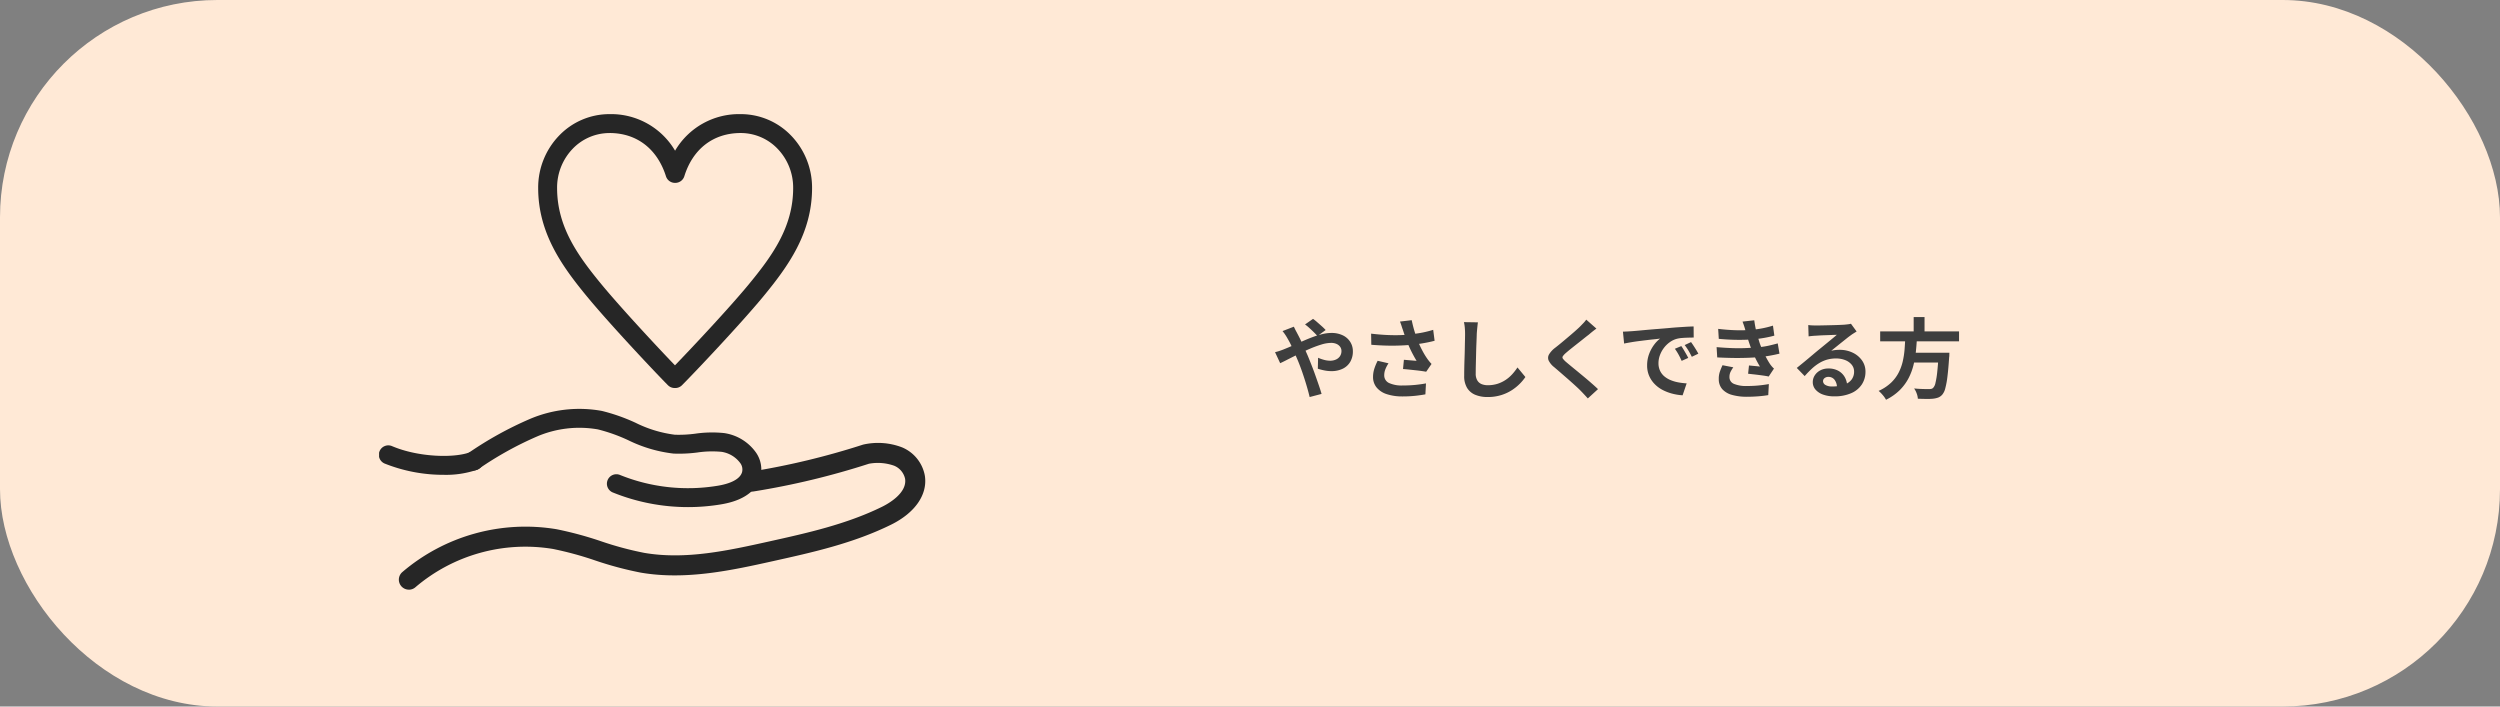 <svg xmlns="http://www.w3.org/2000/svg" xmlns:xlink="http://www.w3.org/1999/xlink" width="460" height="130" viewBox="0 0 460 130">
  <rect x="0" y="0" width="460" height="130" fill="#808080" stroke="none"/>
  <defs>
    <clipPath id="clip-path">
      <rect id="長方形_258" data-name="長方形 258" width="100.501" height="87.497" fill="none"/>
    </clipPath>
  </defs>
  <g id="pic_recruit_target01" transform="translate(-447 -1129)">
    <rect id="長方形_259" data-name="長方形 259" width="460" height="130" rx="40" transform="translate(447 1129)" fill="#ffe9d6"/>
    <path id="パス_579" data-name="パス 579" d="M8.416-10.176q-.272-.3-.688-.712t-.848-.8a7.938,7.938,0,0,0-.752-.616L7.6-13.328a8.387,8.387,0,0,1,.736.584q.432.376.872.768a9.025,9.025,0,0,1,.712.7ZM4.064-11.888q.08.144.192.384t.24.472q.128.232.208.392.5.928,1.008,2.04t.944,2.12q.272.656.632,1.568T8-3.008q.352.992.664,1.9T9.168.48l-2.192.576Q6.736.048,6.384-1.136T5.632-3.48q-.4-1.16-.8-2.12-.32-.752-.632-1.472T3.576-8.456A13.723,13.723,0,0,0,2.928-9.68q-.16-.3-.424-.7a7.559,7.559,0,0,0-.52-.7ZM.608-7.2a9,9,0,0,0,.936-.272q.456-.16.648-.24.88-.352,1.784-.752L5.8-9.272q.92-.408,1.808-.736a14.67,14.67,0,0,1,1.744-.528,7.085,7.085,0,0,1,1.608-.2,4.7,4.7,0,0,1,2.136.448,3.288,3.288,0,0,1,1.36,1.216,3.176,3.176,0,0,1,.472,1.7,3.794,3.794,0,0,1-.48,1.944A3.213,3.213,0,0,1,13.072-4.16a4.708,4.708,0,0,1-2.128.448,6.365,6.365,0,0,1-1.32-.144,9.811,9.811,0,0,1-1.144-.3l.048-2.016a7.531,7.531,0,0,0,1.12.392,4.325,4.325,0,0,0,1.1.152,2.529,2.529,0,0,0,1.064-.216,1.765,1.765,0,0,0,.744-.616,1.7,1.7,0,0,0,.272-.976,1.268,1.268,0,0,0-.232-.736,1.608,1.608,0,0,0-.656-.536,2.406,2.406,0,0,0-1.032-.2,6.209,6.209,0,0,0-1.768.3,19.967,19.967,0,0,0-2.072.76q-1.088.464-2.128.984T3.024-5.9q-.88.456-1.472.728Zm23.5-4.16q-.1-.272-.224-.672t-.288-.8l2.16-.256q.128.624.288,1.24t.352,1.2q.192.584.384,1.1a16.177,16.177,0,0,0,.872,1.944,14.214,14.214,0,0,0,.888,1.5q.208.3.424.568t.44.5L28.416-3.6q-.336-.064-.848-.136t-1.112-.136L25.256-4q-.6-.064-1.1-.1l.16-1.7q.4.032.848.072t.84.072q.392.032.648.048-.288-.464-.608-1.056T25.424-7.9q-.3-.648-.56-1.3-.256-.672-.44-1.216T24.112-11.36Zm-5.824.752q1.488.176,2.8.24t2.448.032q1.136-.032,2.08-.144.736-.1,1.432-.208t1.376-.272q.68-.16,1.288-.352L29.968-9.3q-.528.144-1.144.272t-1.272.232q-.656.1-1.3.184Q24.64-8.432,22.7-8.4T18.32-8.56Zm3.2,5.456a5.883,5.883,0,0,0-.576,1.1A2.925,2.925,0,0,0,20.7-2.992a1.534,1.534,0,0,0,.88,1.464,5.573,5.573,0,0,0,2.512.456,22.853,22.853,0,0,0,2.376-.112q1.064-.112,1.912-.272L28.272.56Q27.6.688,26.52.816a22.029,22.029,0,0,1-2.552.128A9.041,9.041,0,0,1,21.152.52,3.959,3.959,0,0,1,19.3-.7,2.986,2.986,0,0,1,18.64-2.64a4.962,4.962,0,0,1,.216-1.448,9.416,9.416,0,0,1,.632-1.528Zm16.448-7.536q-.064.5-.12,1.072t-.088,1.056q-.016.656-.056,1.592t-.064,1.96q-.024,1.024-.048,2.016t-.024,1.728a2.376,2.376,0,0,0,.3,1.272,1.644,1.644,0,0,0,.792.672,2.973,2.973,0,0,0,1.12.2,5.851,5.851,0,0,0,1.808-.264A5.991,5.991,0,0,0,43.04-2.1a6.445,6.445,0,0,0,1.208-1.04,10.288,10.288,0,0,0,.968-1.248l1.456,1.76a8.649,8.649,0,0,1-1.008,1.216,8.732,8.732,0,0,1-1.48,1.2A7.935,7.935,0,0,1,42.208.7a8.244,8.244,0,0,1-2.48.352,5.842,5.842,0,0,1-2.28-.408,3.185,3.185,0,0,1-1.5-1.264,4.119,4.119,0,0,1-.536-2.216q0-.656.016-1.5t.048-1.752q.032-.912.048-1.784t.032-1.576q.016-.7.016-1.12,0-.576-.048-1.128a7.345,7.345,0,0,0-.16-1.032Zm21.808,1.152q-.384.272-.752.568t-.64.536q-.4.3-.952.744t-1.152.912q-.6.472-1.16.92t-.96.8a3.094,3.094,0,0,0-.56.6A.388.388,0,0,0,53.576-6a3.782,3.782,0,0,0,.584.608q.352.3.9.752t1.2.984q.648.536,1.328,1.1T58.9-1.432Q59.536-.88,60.032-.4L58.16,1.312Q57.488.56,56.768-.176q-.368-.368-.952-.9T54.552-2.208L53.2-3.384q-.672-.584-1.216-1.048a3.53,3.53,0,0,1-1.032-1.232,1.242,1.242,0,0,1,.064-1.112,4.353,4.353,0,0,1,1.1-1.208q.48-.368,1.088-.872T54.448-9.9q.64-.536,1.216-1.04t.976-.888q.352-.352.7-.72a4.561,4.561,0,0,0,.528-.64Zm4.88.56q.48-.016.912-.04t.656-.04q.5-.032,1.224-.1t1.632-.152q.9-.08,1.928-.16t2.128-.176q.832-.08,1.656-.136t1.568-.1q.744-.04,1.3-.056l.016,2.048q-.432,0-.992.016t-1.112.056a5.535,5.535,0,0,0-.984.152,4.017,4.017,0,0,0-1.344.648,5.021,5.021,0,0,0-1.08,1.072,5.15,5.15,0,0,0-.712,1.328,4.206,4.206,0,0,0-.256,1.432,3.239,3.239,0,0,0,.28,1.384,3.046,3.046,0,0,0,.768,1.024,4.306,4.306,0,0,0,1.144.7,6.84,6.84,0,0,0,1.416.424,12.358,12.358,0,0,0,1.576.192L75.6.736a9.958,9.958,0,0,1-1.96-.32,8.287,8.287,0,0,1-1.784-.7,5.725,5.725,0,0,1-1.448-1.1,5,5,0,0,1-.976-1.488,4.727,4.727,0,0,1-.36-1.88,5.919,5.919,0,0,1,.368-2.12,6.768,6.768,0,0,1,.92-1.7,5.546,5.546,0,0,1,1.1-1.128q-.448.064-1.08.128t-1.36.152q-.728.088-1.48.184t-1.448.216q-.7.12-1.256.232ZM75.36-8.32q.208.288.44.68t.456.784q.224.392.384.712L75.424-5.6q-.3-.672-.584-1.184a9.633,9.633,0,0,0-.664-1.04Zm1.792-.736q.208.288.456.664t.488.768q.24.392.4.7l-1.2.576q-.32-.64-.616-1.136a11.263,11.263,0,0,0-.7-1.024Zm4.992-2.432q1.76.208,3.24.248a26.806,26.806,0,0,0,2.744-.056,21.023,21.023,0,0,0,2.112-.288,17.978,17.978,0,0,0,1.984-.5l.256,1.84q-.864.24-1.872.416t-2.064.272q-1.232.1-2.84.088t-3.448-.184Zm-.288,3.36q1.456.128,2.784.176t2.5,0Q88.3-8,89.264-8.08a16.061,16.061,0,0,0,2.224-.328q.928-.216,1.616-.408l.32,1.888q-.72.176-1.584.336T90-6.32q-1.024.1-2.344.152t-2.776.032q-1.456-.024-2.912-.1ZM87.2-11.04q-.112-.448-.256-.888t-.32-.9l2.16-.24q.1.752.248,1.48t.352,1.4q.2.672.392,1.3.192.544.5,1.24t.68,1.392q.368.7.736,1.256.16.224.328.424a3.4,3.4,0,0,0,.392.392L91.44-2.72q-.448-.1-1.112-.192t-1.376-.176l-1.3-.144.16-1.52q.5.048,1.08.1t.936.1a19.868,19.868,0,0,1-1.1-2.1q-.456-1.024-.76-1.9-.192-.56-.32-.968t-.232-.768Q87.312-10.656,87.2-11.04ZM84.928-4.416a5.725,5.725,0,0,0-.5.824,2.133,2.133,0,0,0-.208.952,1.32,1.32,0,0,0,.824,1.272,5.8,5.8,0,0,0,2.408.392q1.136,0,2.152-.1t1.864-.256L91.36.7q-.832.144-1.872.224t-2.016.08a9.993,9.993,0,0,1-2.76-.336,3.757,3.757,0,0,1-1.8-1.048,2.72,2.72,0,0,1-.656-1.848,3.915,3.915,0,0,1,.2-1.384A12.393,12.393,0,0,1,82.944-4.8ZM98.72-12.192q.336.048.72.064t.736.016q.256,0,.768-.008t1.16-.024l1.288-.032q.64-.016,1.16-.04t.808-.04q.5-.048.784-.088a2.6,2.6,0,0,0,.432-.088l1.04,1.424q-.272.176-.56.352a6.509,6.509,0,0,0-.56.384q-.32.224-.768.584t-.952.76q-.5.4-.976.784t-.856.688a6.139,6.139,0,0,1,.768-.136,6.956,6.956,0,0,1,.752-.04,5.483,5.483,0,0,1,2.44.528,4.4,4.4,0,0,1,1.712,1.432,3.527,3.527,0,0,1,.632,2.072,4.229,4.229,0,0,1-.64,2.288A4.417,4.417,0,0,1,106.68.32a7.543,7.543,0,0,1-3.224.608,5.846,5.846,0,0,1-1.992-.32,3.269,3.269,0,0,1-1.4-.912A2.06,2.06,0,0,1,99.552-1.7a2.245,2.245,0,0,1,.36-1.224,2.676,2.676,0,0,1,1.008-.92,3.085,3.085,0,0,1,1.5-.352,3.666,3.666,0,0,1,1.864.44,3.054,3.054,0,0,1,1.168,1.176,3.409,3.409,0,0,1,.424,1.616L104-.7a2.287,2.287,0,0,0-.44-1.416,1.366,1.366,0,0,0-1.128-.536,1.072,1.072,0,0,0-.72.232.69.69,0,0,0-.272.536.817.817,0,0,0,.448.72,2.227,2.227,0,0,0,1.168.272,6.778,6.778,0,0,0,2.272-.328,2.836,2.836,0,0,0,1.368-.944,2.392,2.392,0,0,0,.456-1.464,1.951,1.951,0,0,0-.44-1.264,2.885,2.885,0,0,0-1.192-.848,4.491,4.491,0,0,0-1.7-.3,5.848,5.848,0,0,0-1.7.232,6.009,6.009,0,0,0-1.448.656,8.863,8.863,0,0,0-1.328,1.024A17.2,17.2,0,0,0,98.064-2.8L96.608-4.3l.976-.792q.544-.44,1.112-.92l1.072-.9q.5-.424.856-.712.336-.272.784-.64l.928-.76q.48-.392.912-.752t.72-.616q-.24,0-.624.016l-.84.032-.912.032q-.456.016-.848.04l-.648.04q-.32.016-.672.048t-.64.08Zm13.232,1.168h14.512V-9.2H111.952ZM117.3-7.1h6.128V-5.3H117.3Zm5.408,0h1.984l-.008.152q-.008.152-.008.344a1.562,1.562,0,0,1-.032.336q-.144,2.192-.32,3.584a15.027,15.027,0,0,1-.4,2.168,2.879,2.879,0,0,1-.544,1.128,1.968,1.968,0,0,1-.768.544,4.3,4.3,0,0,1-.96.208,11.162,11.162,0,0,1-1.216.04q-.752-.008-1.552-.04a3.243,3.243,0,0,0-.208-.952,3.765,3.765,0,0,0-.48-.936q.832.08,1.6.1t1.1.016a2.191,2.191,0,0,0,.456-.04.715.715,0,0,0,.328-.168,1.79,1.79,0,0,0,.44-.912,14.891,14.891,0,0,0,.328-2q.144-1.3.256-3.28Zm-6.128-2.832h2.144q-.064,1.28-.2,2.584a18.346,18.346,0,0,1-.456,2.576,10.84,10.84,0,0,1-.928,2.424,8.917,8.917,0,0,1-1.6,2.144,9.708,9.708,0,0,1-2.512,1.76,4.814,4.814,0,0,0-.6-.864,6.1,6.1,0,0,0-.76-.768,8.167,8.167,0,0,0,2.28-1.5,7.029,7.029,0,0,0,1.4-1.856,8.909,8.909,0,0,0,.76-2.088,15.321,15.321,0,0,0,.336-2.208Q116.528-8.848,116.576-9.936Zm1.536-3.728h2v3.36h-2Z" transform="translate(681 1201)" fill="#3e3e3e"/>
    <g id="グループ_969" data-name="グループ 969" transform="translate(516.75 1150)" clip-path="url(#clip-path)">
      <path id="パス_510" data-name="パス 510" d="M113.081,267.226a36.891,36.891,0,0,1-13.792-2.675,1.741,1.741,0,1,1,1.3-3.229,33.423,33.423,0,0,0,18.048,1.958c1.444-.243,3.934-.89,4.388-2.49a1.971,1.971,0,0,0-.327-1.656,5.232,5.232,0,0,0-3.46-2.08,18.644,18.644,0,0,0-4.446.124,25.725,25.725,0,0,1-4.375.2,25.481,25.481,0,0,1-8.363-2.473,30.953,30.953,0,0,0-5.549-1.975,19.777,19.777,0,0,0-11.292,1.338A62.991,62.991,0,0,0,74.556,260.2a1.741,1.741,0,1,1-1.885-2.927,65.645,65.645,0,0,1,11.265-6.243,23.206,23.206,0,0,1,13.3-1.5,34.036,34.036,0,0,1,6.185,2.177,22.554,22.554,0,0,0,7.219,2.2,22.773,22.773,0,0,0,3.789-.193,21.538,21.538,0,0,1,5.288-.11,8.705,8.705,0,0,1,5.9,3.627,5.448,5.448,0,0,1,.759,4.51c-.513,1.8-2.171,4.13-7.158,4.971a36.926,36.926,0,0,1-6.136.514" transform="translate(-56.235 -194.919)" fill="#262626"/>
      <path id="パス_511" data-name="パス 511" d="M18.574,304.954a1.841,1.841,0,0,1-1.19-3.247,34.89,34.89,0,0,1,28.369-7.872,66.043,66.043,0,0,1,8.174,2.21,60.552,60.552,0,0,0,7.923,2.133c7.627,1.322,15.463-.419,23.04-2.1,6.988-1.552,14.214-3.158,20.762-6.38,1.094-.539,4.634-2.5,4.226-5.151a3.372,3.372,0,0,0-2.018-2.4,8.992,8.992,0,0,0-4.643-.36,141.471,141.471,0,0,1-21.226,5.1,1.841,1.841,0,0,1-.6-3.633,138.344,138.344,0,0,0,20.747-4.985,12.308,12.308,0,0,1,7.192.505,7,7,0,0,1,4.186,5.22c.532,3.46-1.8,6.831-6.24,9.015-6.944,3.417-14.389,5.071-21.589,6.671-7.557,1.679-16.123,3.582-24.467,2.136a64.3,64.3,0,0,1-8.408-2.251,62.318,62.318,0,0,0-7.716-2.1,31.168,31.168,0,0,0-25.336,7.06,1.833,1.833,0,0,1-1.188.436" transform="translate(-13.092 -217.457)" fill="#262626"/>
      <path id="パス_512" data-name="パス 512" d="M11.9,285.59a29.172,29.172,0,0,1-10.838-2.061,1.741,1.741,0,1,1,1.358-3.205c4.822,2.043,11.424,2.217,14.333,1.1A1.741,1.741,0,1,1,18,284.668a17.611,17.611,0,0,1-6.1.922" transform="translate(0 -219.222)" fill="#262626"/>
      <path id="パス_513" data-name="パス 513" d="M159.775,50.394h-.117a1.74,1.74,0,0,1-1.231-.51c-2-2-10.456-10.957-14.833-16.246-4.578-5.555-9.046-11.676-9.046-20.039a13.771,13.771,0,0,1,3.817-9.613A12.834,12.834,0,0,1,147.681,0a13.647,13.647,0,0,1,12.056,6.729A13.623,13.623,0,0,1,171.81,0a12.833,12.833,0,0,1,9.316,3.988,13.77,13.77,0,0,1,3.817,9.613c0,8.363-4.468,14.484-9.044,20.036-4.27,5.16-12.738,14.093-14.893,16.249a1.74,1.74,0,0,1-1.231.51M147.681,3.481A9.383,9.383,0,0,0,140.873,6.4a10.306,10.306,0,0,0-2.844,7.2c0,7.215,3.9,12.547,8.249,17.822,3.494,4.222,10.24,11.482,13.439,14.8,3.127-3.233,9.864-10.415,13.5-14.805,4.345-5.272,8.247-10.6,8.247-17.819a10.306,10.306,0,0,0-2.843-7.2,9.383,9.383,0,0,0-6.808-2.921c-5.02,0-8.8,2.9-10.373,7.949a1.741,1.741,0,0,1-1.662,1.223h-.059a1.74,1.74,0,0,1-1.659-1.215c-1.6-5.057-5.384-7.957-10.376-7.957" transform="translate(-105.273 0)" fill="#262626"/>
    </g>
  </g>
</svg>
